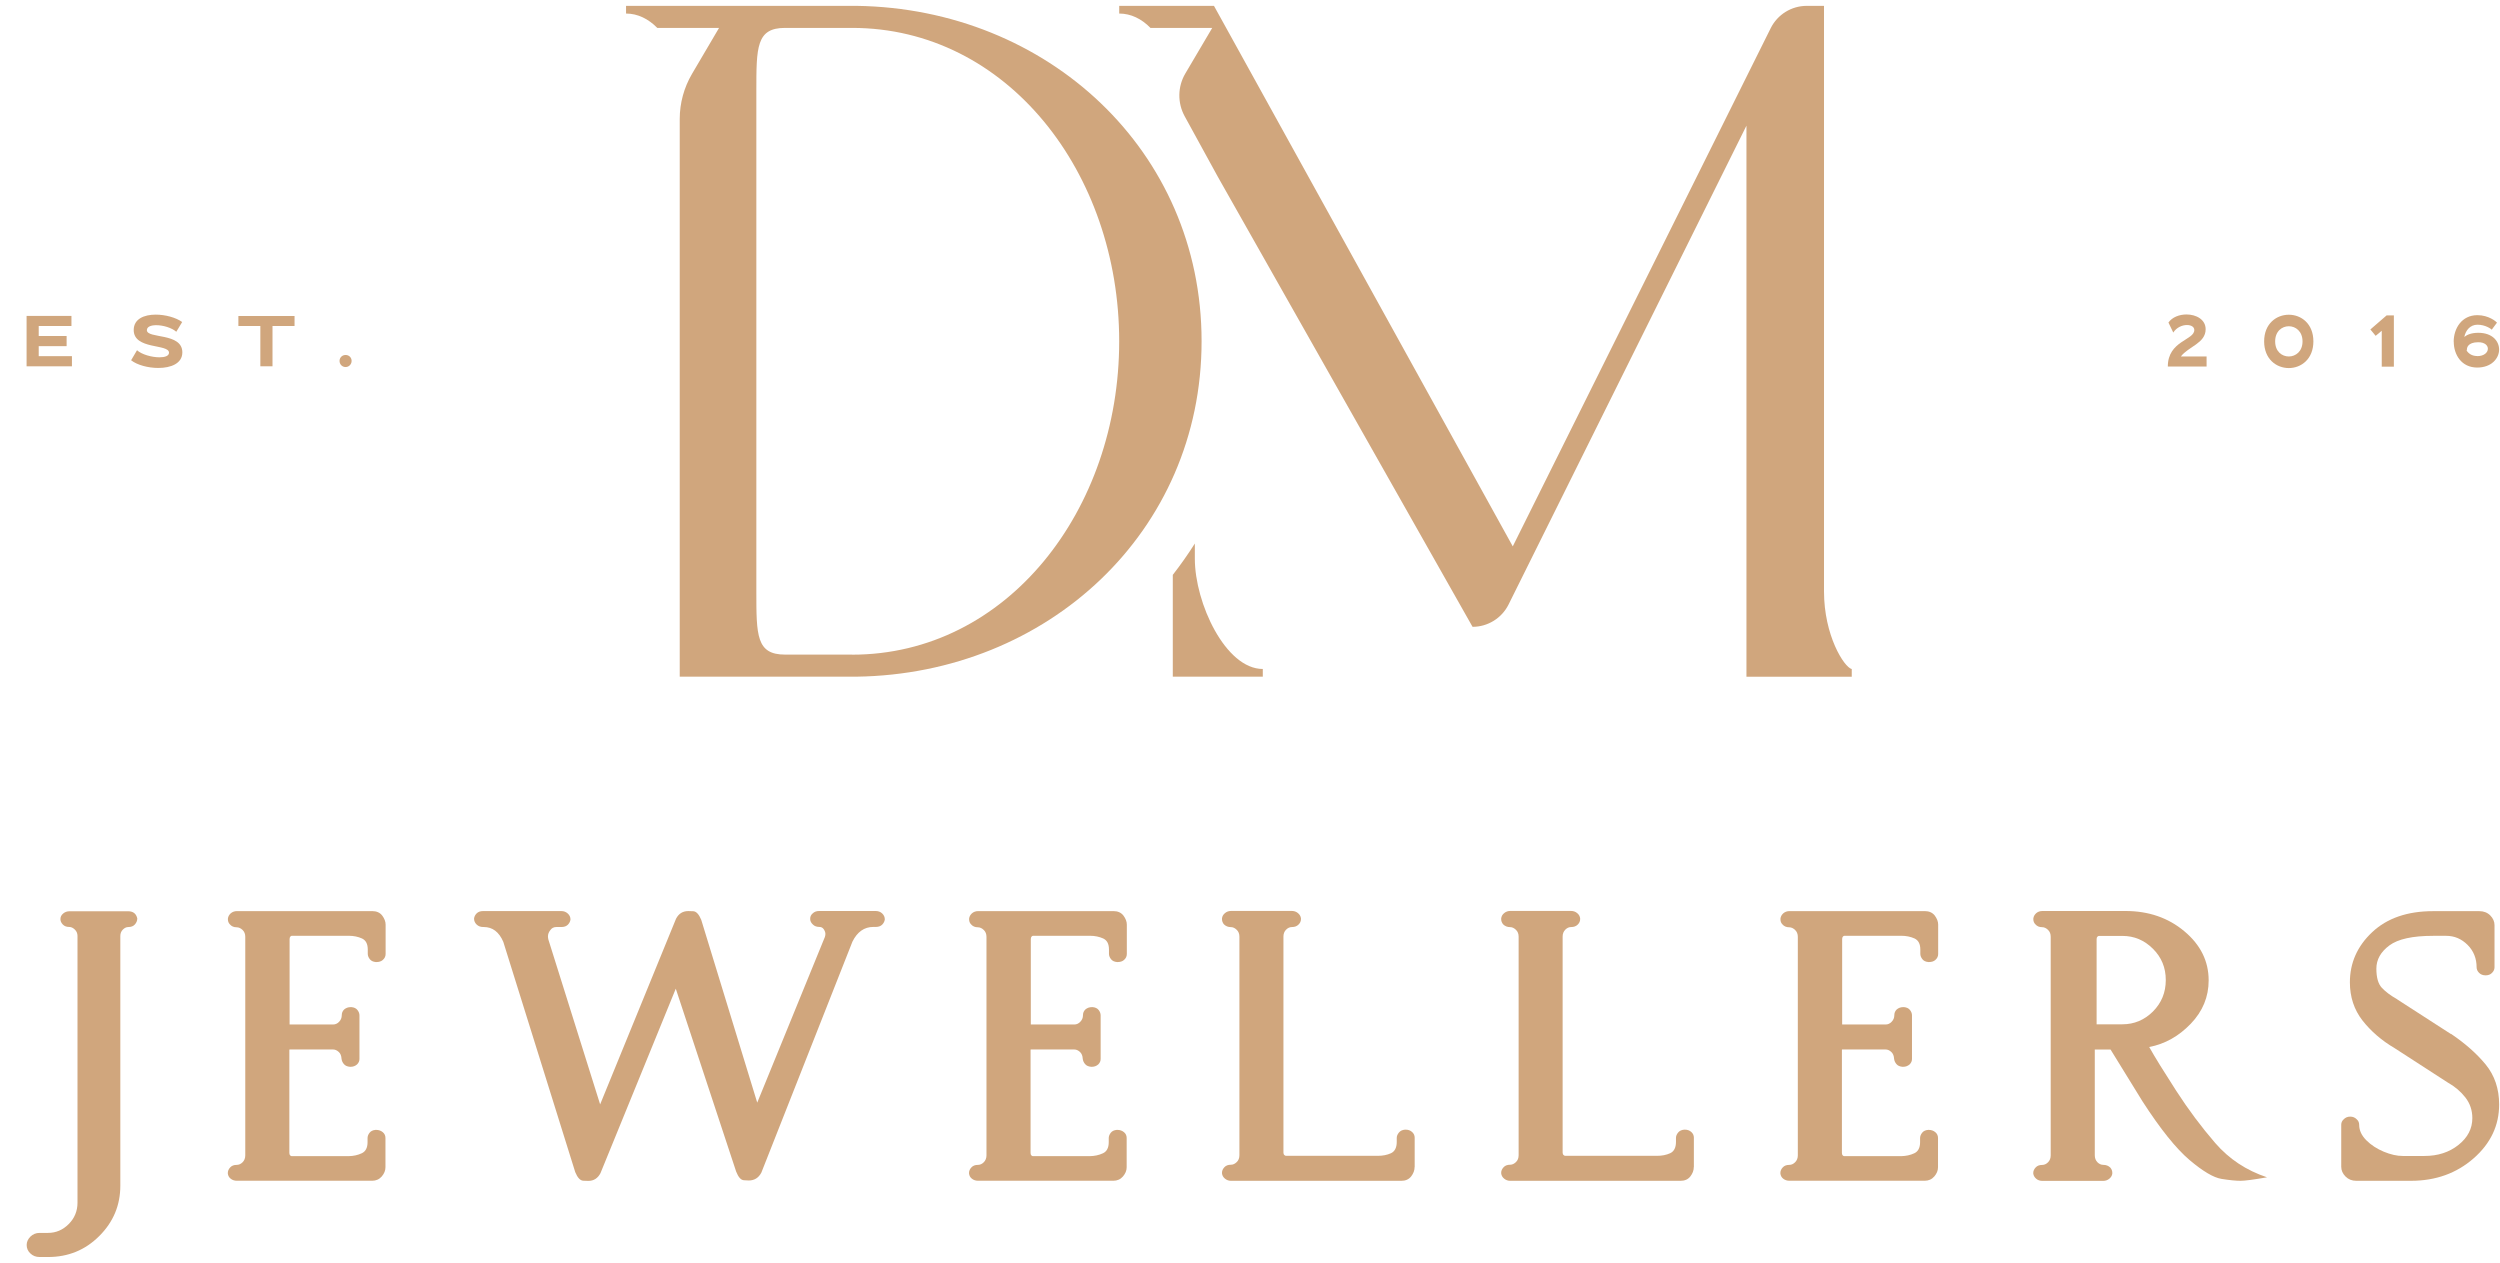 <svg width="93" height="47" viewBox="0 0 93 47" fill="none" xmlns="http://www.w3.org/2000/svg">
<path d="M44.448 20.788V20.219C44.194 20.62 43.92 21.01 43.628 21.385V25.172H46.976V24.886C45.587 24.886 44.448 22.427 44.448 20.786V20.788Z" fill="#D0A67D"/>
<path d="M31.873 0.218H23.289V0.504C23.726 0.504 24.124 0.705 24.451 1.038H26.749L25.743 2.748C25.445 3.256 25.286 3.834 25.286 4.425V25.172H31.876C38.965 25.066 44.699 19.79 44.699 12.693C44.699 5.597 38.962 0.324 31.873 0.218ZM31.696 24.351H29.204C28.136 24.351 28.136 23.64 28.136 21.998V3.391C28.136 1.75 28.136 1.038 29.204 1.038H31.696C37.466 1.038 41.634 6.42 41.634 12.696C41.634 18.973 37.466 24.354 31.696 24.354V24.351Z" fill="#D0A67D"/>
<path d="M67.853 0.218H67.21C66.643 0.218 66.124 0.54 65.871 1.047L56.275 20.325L45.16 0.218H41.635V0.504C42.071 0.504 42.47 0.702 42.797 1.038H45.095L44.095 2.733C43.806 3.223 43.797 3.828 44.071 4.327L45.304 6.577L54.779 23.318C55.346 23.318 55.865 22.996 56.118 22.489L64.968 4.675V25.175H68.885V24.889C68.599 24.818 67.853 23.64 67.853 22.002V0.218Z" fill="#D0A67D"/>
<path d="M1.473 46.761C1.337 46.761 1.222 46.717 1.13 46.628C1.036 46.54 0.992 46.434 0.992 46.313C0.992 46.2 1.039 46.097 1.13 46.003C1.225 45.911 1.337 45.864 1.473 45.864H1.785C2.08 45.864 2.337 45.755 2.555 45.536C2.773 45.318 2.883 45.052 2.883 44.739V34.817C2.883 34.722 2.85 34.643 2.782 34.578C2.714 34.513 2.647 34.483 2.576 34.483C2.476 34.483 2.396 34.454 2.337 34.392C2.278 34.33 2.248 34.265 2.248 34.191C2.248 34.108 2.281 34.041 2.349 33.984C2.414 33.928 2.493 33.899 2.585 33.899H4.768C4.953 33.899 5.066 33.987 5.107 34.165C5.107 34.247 5.077 34.321 5.021 34.386C4.965 34.451 4.883 34.486 4.773 34.486C4.7 34.486 4.632 34.519 4.57 34.581C4.508 34.643 4.476 34.722 4.476 34.82V44.107C4.476 44.834 4.216 45.459 3.694 45.979C3.172 46.502 2.538 46.761 1.788 46.761H1.473Z" fill="#D0A67D"/>
<path d="M10.764 39.053V42.888C10.764 42.929 10.773 42.959 10.794 42.98C10.814 43 10.832 43.009 10.85 43.009H12.965C13.145 43.006 13.31 42.971 13.454 42.903C13.599 42.838 13.673 42.699 13.673 42.489V42.339C13.673 42.271 13.696 42.206 13.746 42.141C13.796 42.076 13.87 42.041 13.97 42.032H13.997C14.091 42.032 14.171 42.061 14.239 42.117C14.307 42.173 14.339 42.247 14.339 42.333V43.422C14.339 43.546 14.292 43.658 14.201 43.765C14.109 43.871 13.988 43.924 13.844 43.924H8.817C8.726 43.924 8.649 43.901 8.584 43.85C8.519 43.8 8.484 43.735 8.475 43.653V43.632C8.475 43.561 8.505 43.49 8.563 43.428C8.622 43.363 8.702 43.334 8.802 43.334C8.885 43.334 8.959 43.301 9.024 43.236C9.089 43.171 9.124 43.086 9.124 42.98V34.849C9.124 34.746 9.092 34.66 9.024 34.595C8.956 34.531 8.885 34.495 8.802 34.495C8.699 34.495 8.614 34.46 8.552 34.386C8.502 34.336 8.478 34.274 8.478 34.194V34.173C8.487 34.096 8.522 34.032 8.584 33.975C8.646 33.922 8.723 33.893 8.82 33.893H13.847C14.009 33.893 14.133 33.949 14.218 34.058C14.301 34.17 14.345 34.282 14.345 34.395V35.49C14.345 35.575 14.31 35.652 14.236 35.714C14.177 35.764 14.1 35.788 14.006 35.788H13.979C13.879 35.779 13.805 35.744 13.755 35.679C13.705 35.614 13.681 35.549 13.681 35.481V35.325C13.681 35.115 13.611 34.979 13.466 34.911C13.322 34.846 13.159 34.811 12.973 34.811H10.858C10.841 34.811 10.82 34.82 10.802 34.84C10.785 34.861 10.773 34.891 10.773 34.932V38.111H12.392C12.475 38.111 12.549 38.079 12.614 38.011C12.678 37.946 12.714 37.863 12.714 37.763C12.714 37.68 12.743 37.612 12.802 37.553C12.87 37.494 12.953 37.465 13.047 37.465H13.074C13.174 37.474 13.248 37.509 13.298 37.574C13.348 37.639 13.372 37.704 13.372 37.772V39.393C13.372 39.469 13.342 39.537 13.283 39.596C13.215 39.655 13.136 39.685 13.044 39.685H13.018C12.917 39.676 12.844 39.644 12.793 39.584C12.743 39.526 12.714 39.461 12.705 39.387C12.699 39.278 12.667 39.192 12.602 39.133C12.537 39.074 12.469 39.041 12.392 39.041H10.773L10.764 39.053Z" fill="#D0A67D"/>
<path d="M32.57 33.889C32.67 33.889 32.752 33.918 32.817 33.98C32.882 34.042 32.915 34.116 32.915 34.202C32.906 34.276 32.873 34.337 32.82 34.394C32.761 34.453 32.682 34.482 32.581 34.482H32.487C32.151 34.482 31.891 34.665 31.711 35.028L28.322 43.622C28.219 43.817 28.062 43.914 27.853 43.914C27.844 43.914 27.785 43.911 27.673 43.905C27.561 43.899 27.466 43.79 27.384 43.581L25.139 36.779L22.337 43.643C22.236 43.834 22.086 43.929 21.888 43.929C21.874 43.929 21.812 43.929 21.697 43.923C21.584 43.917 21.484 43.811 21.399 43.604L18.723 35.037C18.564 34.668 18.322 34.485 17.995 34.485H17.974C17.88 34.485 17.797 34.456 17.732 34.394C17.667 34.332 17.635 34.258 17.635 34.172C17.643 34.098 17.676 34.036 17.729 33.98C17.788 33.921 17.868 33.892 17.968 33.892H20.88C20.974 33.892 21.053 33.921 21.121 33.983C21.189 34.045 21.222 34.119 21.222 34.205C21.213 34.279 21.18 34.34 21.127 34.397C21.068 34.456 20.989 34.485 20.888 34.485H20.697C20.596 34.485 20.52 34.526 20.466 34.609C20.413 34.677 20.384 34.751 20.384 34.834C20.384 34.869 20.39 34.907 20.399 34.949L22.325 41.083L25.148 34.178C25.248 33.986 25.399 33.892 25.605 33.892C25.617 33.892 25.682 33.892 25.791 33.898C25.9 33.904 26 34.01 26.086 34.217L28.169 41.018L30.685 34.857C30.699 34.816 30.705 34.777 30.705 34.742C30.705 34.689 30.685 34.63 30.646 34.571C30.608 34.512 30.552 34.482 30.481 34.482C30.387 34.482 30.307 34.456 30.248 34.4C30.177 34.337 30.139 34.267 30.139 34.19V34.175C30.139 34.098 30.169 34.033 30.227 33.983C30.292 33.918 30.372 33.889 30.472 33.889H32.57Z" fill="#D0A67D"/>
<path d="M38.337 39.053V42.888C38.337 42.929 38.346 42.959 38.366 42.98C38.387 43 38.405 43.009 38.422 43.009H40.538C40.717 43.006 40.883 42.971 41.027 42.903C41.172 42.838 41.245 42.699 41.245 42.489V42.339C41.245 42.271 41.269 42.206 41.319 42.141C41.369 42.076 41.443 42.041 41.543 42.032H41.57C41.664 42.032 41.744 42.061 41.812 42.117C41.88 42.173 41.912 42.247 41.912 42.333V43.422C41.912 43.546 41.865 43.658 41.773 43.765C41.682 43.871 41.561 43.924 41.416 43.924H36.39C36.299 43.924 36.222 43.901 36.157 43.85C36.092 43.8 36.057 43.735 36.048 43.653V43.632C36.048 43.561 36.077 43.49 36.136 43.428C36.195 43.363 36.275 43.334 36.375 43.334C36.458 43.334 36.532 43.301 36.596 43.236C36.661 43.171 36.697 43.086 36.697 42.98V34.849C36.697 34.746 36.664 34.66 36.596 34.595C36.529 34.531 36.458 34.495 36.375 34.495C36.272 34.495 36.187 34.46 36.124 34.386C36.074 34.336 36.051 34.274 36.051 34.194V34.173C36.06 34.096 36.095 34.032 36.157 33.975C36.219 33.922 36.296 33.893 36.393 33.893H41.419C41.582 33.893 41.706 33.949 41.791 34.058C41.874 34.17 41.918 34.282 41.918 34.395V35.49C41.918 35.575 41.883 35.652 41.809 35.714C41.75 35.764 41.673 35.788 41.579 35.788H41.552C41.452 35.779 41.378 35.744 41.328 35.679C41.278 35.614 41.254 35.549 41.254 35.481V35.325C41.254 35.115 41.184 34.979 41.039 34.911C40.894 34.846 40.732 34.811 40.546 34.811H38.431C38.414 34.811 38.393 34.82 38.375 34.84C38.358 34.861 38.346 34.891 38.346 34.932V38.111H39.965C40.048 38.111 40.121 38.079 40.186 38.011C40.251 37.946 40.287 37.863 40.287 37.763C40.287 37.68 40.316 37.612 40.375 37.553C40.443 37.494 40.526 37.465 40.62 37.465H40.647C40.747 37.474 40.821 37.509 40.871 37.574C40.921 37.639 40.944 37.704 40.944 37.772V39.393C40.944 39.469 40.915 39.537 40.856 39.596C40.788 39.655 40.709 39.685 40.617 39.685H40.591C40.49 39.676 40.416 39.644 40.366 39.584C40.316 39.526 40.287 39.461 40.278 39.387C40.272 39.278 40.239 39.192 40.175 39.133C40.11 39.074 40.042 39.041 39.965 39.041H38.346L38.337 39.053Z" fill="#D0A67D"/>
<path d="M52.623 43.416C52.623 43.54 52.578 43.655 52.493 43.765C52.407 43.874 52.283 43.927 52.124 43.927H45.797C45.711 43.927 45.635 43.9 45.57 43.847C45.505 43.794 45.466 43.729 45.458 43.647V43.626C45.458 43.555 45.487 43.484 45.546 43.422C45.605 43.357 45.688 43.328 45.791 43.328C45.868 43.328 45.938 43.295 46.006 43.23C46.074 43.165 46.106 43.08 46.106 42.973V34.843C46.106 34.74 46.074 34.654 46.006 34.589C45.938 34.524 45.868 34.489 45.791 34.489C45.688 34.489 45.599 34.454 45.531 34.386C45.481 34.327 45.458 34.262 45.458 34.188V34.167C45.466 34.085 45.505 34.02 45.57 33.967C45.635 33.913 45.711 33.887 45.797 33.887H48.056C48.142 33.887 48.219 33.913 48.283 33.967C48.348 34.02 48.387 34.085 48.396 34.167V34.188C48.396 34.265 48.366 34.336 48.304 34.395C48.242 34.456 48.163 34.486 48.062 34.486C47.98 34.486 47.906 34.519 47.841 34.586C47.776 34.651 47.744 34.737 47.744 34.84V42.876C47.744 42.917 47.755 42.947 47.779 42.968C47.803 42.988 47.82 42.997 47.841 42.997H51.251C51.437 42.997 51.602 42.965 51.744 42.9C51.885 42.835 51.959 42.693 51.959 42.48V42.33C51.959 42.262 51.986 42.197 52.039 42.132C52.092 42.067 52.165 42.032 52.266 42.023H52.292C52.387 42.023 52.466 42.052 52.531 42.111C52.596 42.17 52.626 42.241 52.626 42.321V43.41L52.623 43.416Z" fill="#D0A67D"/>
<path d="M63.009 43.416C63.009 43.54 62.965 43.655 62.879 43.765C62.794 43.874 62.67 43.927 62.511 43.927H56.183C56.098 43.927 56.021 43.9 55.956 43.847C55.891 43.794 55.853 43.729 55.844 43.647V43.626C55.844 43.555 55.874 43.484 55.933 43.422C55.992 43.357 56.074 43.328 56.177 43.328C56.254 43.328 56.325 43.295 56.393 43.23C56.461 43.165 56.493 43.08 56.493 42.973V34.843C56.493 34.74 56.461 34.654 56.393 34.589C56.325 34.524 56.254 34.489 56.177 34.489C56.074 34.489 55.986 34.454 55.918 34.386C55.868 34.327 55.844 34.262 55.844 34.188V34.167C55.853 34.085 55.891 34.02 55.956 33.967C56.021 33.913 56.098 33.887 56.183 33.887H58.443C58.528 33.887 58.605 33.913 58.67 33.967C58.735 34.02 58.773 34.085 58.782 34.167V34.188C58.782 34.265 58.753 34.336 58.691 34.395C58.629 34.456 58.549 34.486 58.449 34.486C58.366 34.486 58.292 34.519 58.227 34.586C58.163 34.651 58.13 34.737 58.13 34.84V42.876C58.13 42.917 58.142 42.947 58.166 42.968C58.189 42.988 58.207 42.997 58.227 42.997H61.638C61.823 42.997 61.989 42.965 62.13 42.9C62.272 42.835 62.346 42.693 62.346 42.48V42.33C62.346 42.262 62.372 42.197 62.425 42.132C62.478 42.067 62.552 42.032 62.652 42.023H62.679C62.773 42.023 62.853 42.052 62.918 42.111C62.983 42.17 63.012 42.241 63.012 42.321V43.41L63.009 43.416Z" fill="#D0A67D"/>
<path d="M68.519 39.053V42.888C68.519 42.929 68.528 42.959 68.548 42.98C68.569 43 68.587 43.009 68.604 43.009H70.719C70.899 43.006 71.064 42.971 71.209 42.903C71.353 42.838 71.427 42.699 71.427 42.489V42.339C71.427 42.271 71.451 42.206 71.501 42.141C71.551 42.076 71.625 42.041 71.725 42.032H71.752C71.846 42.032 71.926 42.061 71.994 42.117C72.061 42.173 72.094 42.247 72.094 42.333V43.422C72.094 43.546 72.047 43.658 71.955 43.765C71.864 43.871 71.743 43.924 71.598 43.924H66.572C66.48 43.924 66.404 43.901 66.339 43.85C66.274 43.8 66.239 43.735 66.23 43.653V43.632C66.23 43.561 66.259 43.49 66.318 43.428C66.377 43.363 66.457 43.334 66.557 43.334C66.64 43.334 66.713 43.301 66.778 43.236C66.843 43.171 66.879 43.086 66.879 42.98V34.849C66.879 34.746 66.846 34.66 66.778 34.595C66.71 34.531 66.64 34.495 66.557 34.495C66.454 34.495 66.368 34.46 66.306 34.386C66.256 34.336 66.233 34.274 66.233 34.194V34.173C66.241 34.096 66.277 34.032 66.339 33.975C66.401 33.922 66.477 33.893 66.575 33.893H71.601C71.763 33.893 71.887 33.949 71.973 34.058C72.055 34.17 72.1 34.282 72.1 34.395V35.49C72.1 35.575 72.064 35.652 71.991 35.714C71.932 35.764 71.855 35.788 71.761 35.788H71.734C71.634 35.779 71.56 35.744 71.51 35.679C71.46 35.614 71.436 35.549 71.436 35.481V35.325C71.436 35.115 71.365 34.979 71.221 34.911C71.076 34.846 70.914 34.811 70.728 34.811H68.613C68.595 34.811 68.575 34.82 68.557 34.84C68.539 34.861 68.528 34.891 68.528 34.932V38.111H70.147C70.23 38.111 70.303 38.079 70.368 38.011C70.433 37.946 70.469 37.863 70.469 37.763C70.469 37.68 70.498 37.612 70.557 37.553C70.625 37.494 70.707 37.465 70.802 37.465H70.828C70.929 37.474 71.002 37.509 71.053 37.574C71.103 37.639 71.126 37.704 71.126 37.772V39.393C71.126 39.469 71.097 39.537 71.038 39.596C70.97 39.655 70.89 39.685 70.799 39.685H70.772C70.672 39.676 70.598 39.644 70.548 39.584C70.498 39.526 70.469 39.461 70.46 39.387C70.454 39.278 70.421 39.192 70.356 39.133C70.292 39.074 70.224 39.041 70.147 39.041H68.528L68.519 39.053Z" fill="#D0A67D"/>
<path d="M77.926 39.043V42.978C77.926 43.082 77.959 43.167 78.024 43.235C78.089 43.3 78.162 43.333 78.245 43.333C78.348 43.333 78.437 43.368 78.505 43.436C78.555 43.495 78.578 43.56 78.578 43.634V43.654C78.57 43.731 78.531 43.796 78.466 43.849C78.401 43.902 78.325 43.929 78.239 43.929H75.98C75.885 43.929 75.805 43.902 75.743 43.846C75.682 43.793 75.646 43.728 75.637 43.654V43.634C75.637 43.563 75.667 43.492 75.726 43.43C75.785 43.365 75.865 43.336 75.965 43.336C76.047 43.336 76.121 43.303 76.186 43.238C76.251 43.173 76.286 43.088 76.286 42.981V34.845C76.286 34.742 76.254 34.656 76.186 34.591C76.118 34.526 76.047 34.491 75.965 34.491C75.862 34.491 75.776 34.456 75.714 34.382C75.664 34.332 75.64 34.27 75.64 34.19V34.169C75.649 34.093 75.684 34.028 75.746 33.971C75.808 33.918 75.885 33.889 75.983 33.889H79.065C79.926 33.889 80.658 34.14 81.26 34.645C81.862 35.149 82.162 35.758 82.162 36.469C82.162 37.083 81.941 37.62 81.496 38.084C81.05 38.547 80.537 38.837 79.95 38.949C80.159 39.321 80.493 39.861 80.95 40.569C81.407 41.278 81.894 41.927 82.407 42.521C82.921 43.114 83.561 43.539 84.333 43.796C83.838 43.882 83.51 43.926 83.348 43.926C83.171 43.926 82.935 43.902 82.64 43.855C82.345 43.808 81.947 43.572 81.448 43.15C80.95 42.727 80.369 42.004 79.705 40.977L78.513 39.043H77.926ZM77.994 38.104H78.953C79.392 38.104 79.77 37.945 80.089 37.629C80.407 37.31 80.567 36.921 80.567 36.457C80.567 35.994 80.407 35.61 80.089 35.294C79.77 34.975 79.392 34.816 78.953 34.816H78.083C78.065 34.816 78.044 34.825 78.024 34.845C78.003 34.866 77.994 34.895 77.994 34.937V38.104Z" fill="#D0A67D"/>
<path d="M91.177 38.459C91.702 38.813 92.133 39.194 92.466 39.598C92.799 40.006 92.968 40.502 92.968 41.086C92.968 41.868 92.652 42.536 92.018 43.091C91.383 43.646 90.608 43.926 89.687 43.926H87.652C87.493 43.926 87.36 43.873 87.254 43.767C87.148 43.66 87.094 43.539 87.094 43.404V41.839C87.094 41.762 87.124 41.694 87.183 41.641C87.248 41.573 87.328 41.538 87.428 41.538C87.528 41.538 87.608 41.573 87.673 41.641C87.732 41.694 87.761 41.762 87.761 41.839C87.761 42.049 87.85 42.24 88.027 42.418C88.204 42.595 88.419 42.736 88.676 42.843C88.932 42.949 89.165 43.002 89.381 43.002H90.189C90.687 43.002 91.109 42.866 91.454 42.592C91.799 42.317 91.971 41.984 91.971 41.594C91.971 41.305 91.885 41.048 91.711 40.824C91.537 40.602 91.319 40.416 91.05 40.266L89.083 38.993C88.596 38.707 88.198 38.361 87.885 37.963C87.572 37.561 87.416 37.086 87.416 36.543C87.416 35.817 87.693 35.194 88.248 34.674C88.802 34.155 89.558 33.895 90.51 33.895H92.233C92.395 33.895 92.531 33.948 92.637 34.054C92.743 34.16 92.796 34.282 92.796 34.417V35.985C92.796 36.056 92.767 36.127 92.705 36.189C92.643 36.254 92.564 36.283 92.463 36.283C92.363 36.283 92.283 36.251 92.221 36.189C92.159 36.127 92.13 36.056 92.13 35.985C92.13 35.654 92.018 35.374 91.794 35.15C91.569 34.925 91.304 34.813 91 34.813H90.51C89.749 34.813 89.207 34.931 88.885 35.17C88.564 35.409 88.401 35.696 88.401 36.032C88.401 36.369 88.469 36.602 88.605 36.747C88.74 36.891 88.929 37.033 89.168 37.169L89.195 37.189L91.168 38.462L91.177 38.459Z" fill="#D0A67D"/>
<path d="M0.989 11.752H2.658V12.127H1.44V12.499H2.478V12.877H1.44V13.249H2.676V13.627H0.989V11.752Z" fill="#D0A67D"/>
<path d="M5.095 13.027C5.272 13.189 5.65 13.292 5.933 13.292C6.131 13.292 6.287 13.242 6.287 13.121C6.287 12.782 4.974 13.018 4.974 12.277C4.974 11.864 5.361 11.704 5.792 11.704C6.148 11.704 6.541 11.81 6.777 11.979L6.558 12.342C6.387 12.191 6.063 12.097 5.812 12.097C5.615 12.097 5.464 12.153 5.464 12.283C5.464 12.61 6.783 12.362 6.783 13.109C6.783 13.523 6.355 13.688 5.889 13.688C5.508 13.688 5.104 13.579 4.877 13.402L5.098 13.027H5.095Z" fill="#D0A67D"/>
<path d="M10.137 12.127V13.626H9.685V12.127H8.868V11.755H10.957V12.127H10.137Z" fill="#D0A67D"/>
<path d="M12.856 13.205C12.985 13.205 13.08 13.302 13.08 13.426C13.08 13.55 12.982 13.654 12.856 13.654C12.729 13.654 12.631 13.553 12.631 13.426C12.631 13.3 12.732 13.205 12.856 13.205Z" fill="#D0A67D"/>
<path d="M82.085 13.257V13.635H80.643C80.643 12.675 81.628 12.66 81.628 12.277C81.628 12.156 81.507 12.091 81.353 12.091C81.18 12.091 80.967 12.179 80.846 12.371L80.666 11.999C80.805 11.798 81.073 11.698 81.339 11.698C81.696 11.698 82.05 11.884 82.05 12.247C82.05 12.77 81.407 12.891 81.129 13.26H82.088L82.085 13.257Z" fill="#D0A67D"/>
<path d="M85.144 13.692C84.684 13.692 84.226 13.361 84.226 12.7C84.226 12.039 84.684 11.708 85.144 11.708C85.604 11.708 86.058 12.039 86.058 12.7C86.058 13.361 85.601 13.692 85.144 13.692ZM85.144 12.136C84.89 12.136 84.636 12.322 84.636 12.7C84.636 13.078 84.89 13.261 85.144 13.261C85.397 13.261 85.654 13.075 85.654 12.7C85.654 12.325 85.397 12.136 85.144 12.136Z" fill="#D0A67D"/>
<path d="M88.179 12.254L88.781 11.734H89.052V13.639H88.601V12.304L88.374 12.493L88.179 12.257V12.254Z" fill="#D0A67D"/>
<path d="M91.277 12.713C91.277 12.22 91.575 11.724 92.159 11.724C92.584 11.724 92.861 11.966 92.888 12.002L92.693 12.264C92.675 12.241 92.463 12.079 92.162 12.079C91.888 12.079 91.723 12.291 91.672 12.533C91.782 12.445 91.947 12.38 92.195 12.38C92.714 12.38 92.967 12.69 92.967 13.005C92.967 13.321 92.693 13.673 92.153 13.673C91.566 13.673 91.28 13.194 91.28 12.713H91.277ZM92.153 13.248C92.413 13.248 92.549 13.109 92.549 12.973C92.549 12.849 92.433 12.731 92.192 12.731C91.796 12.731 91.758 12.944 91.77 13.032L91.749 13.026C91.826 13.156 91.962 13.245 92.153 13.245V13.248Z" fill="#D0A67D"/>
</svg>
